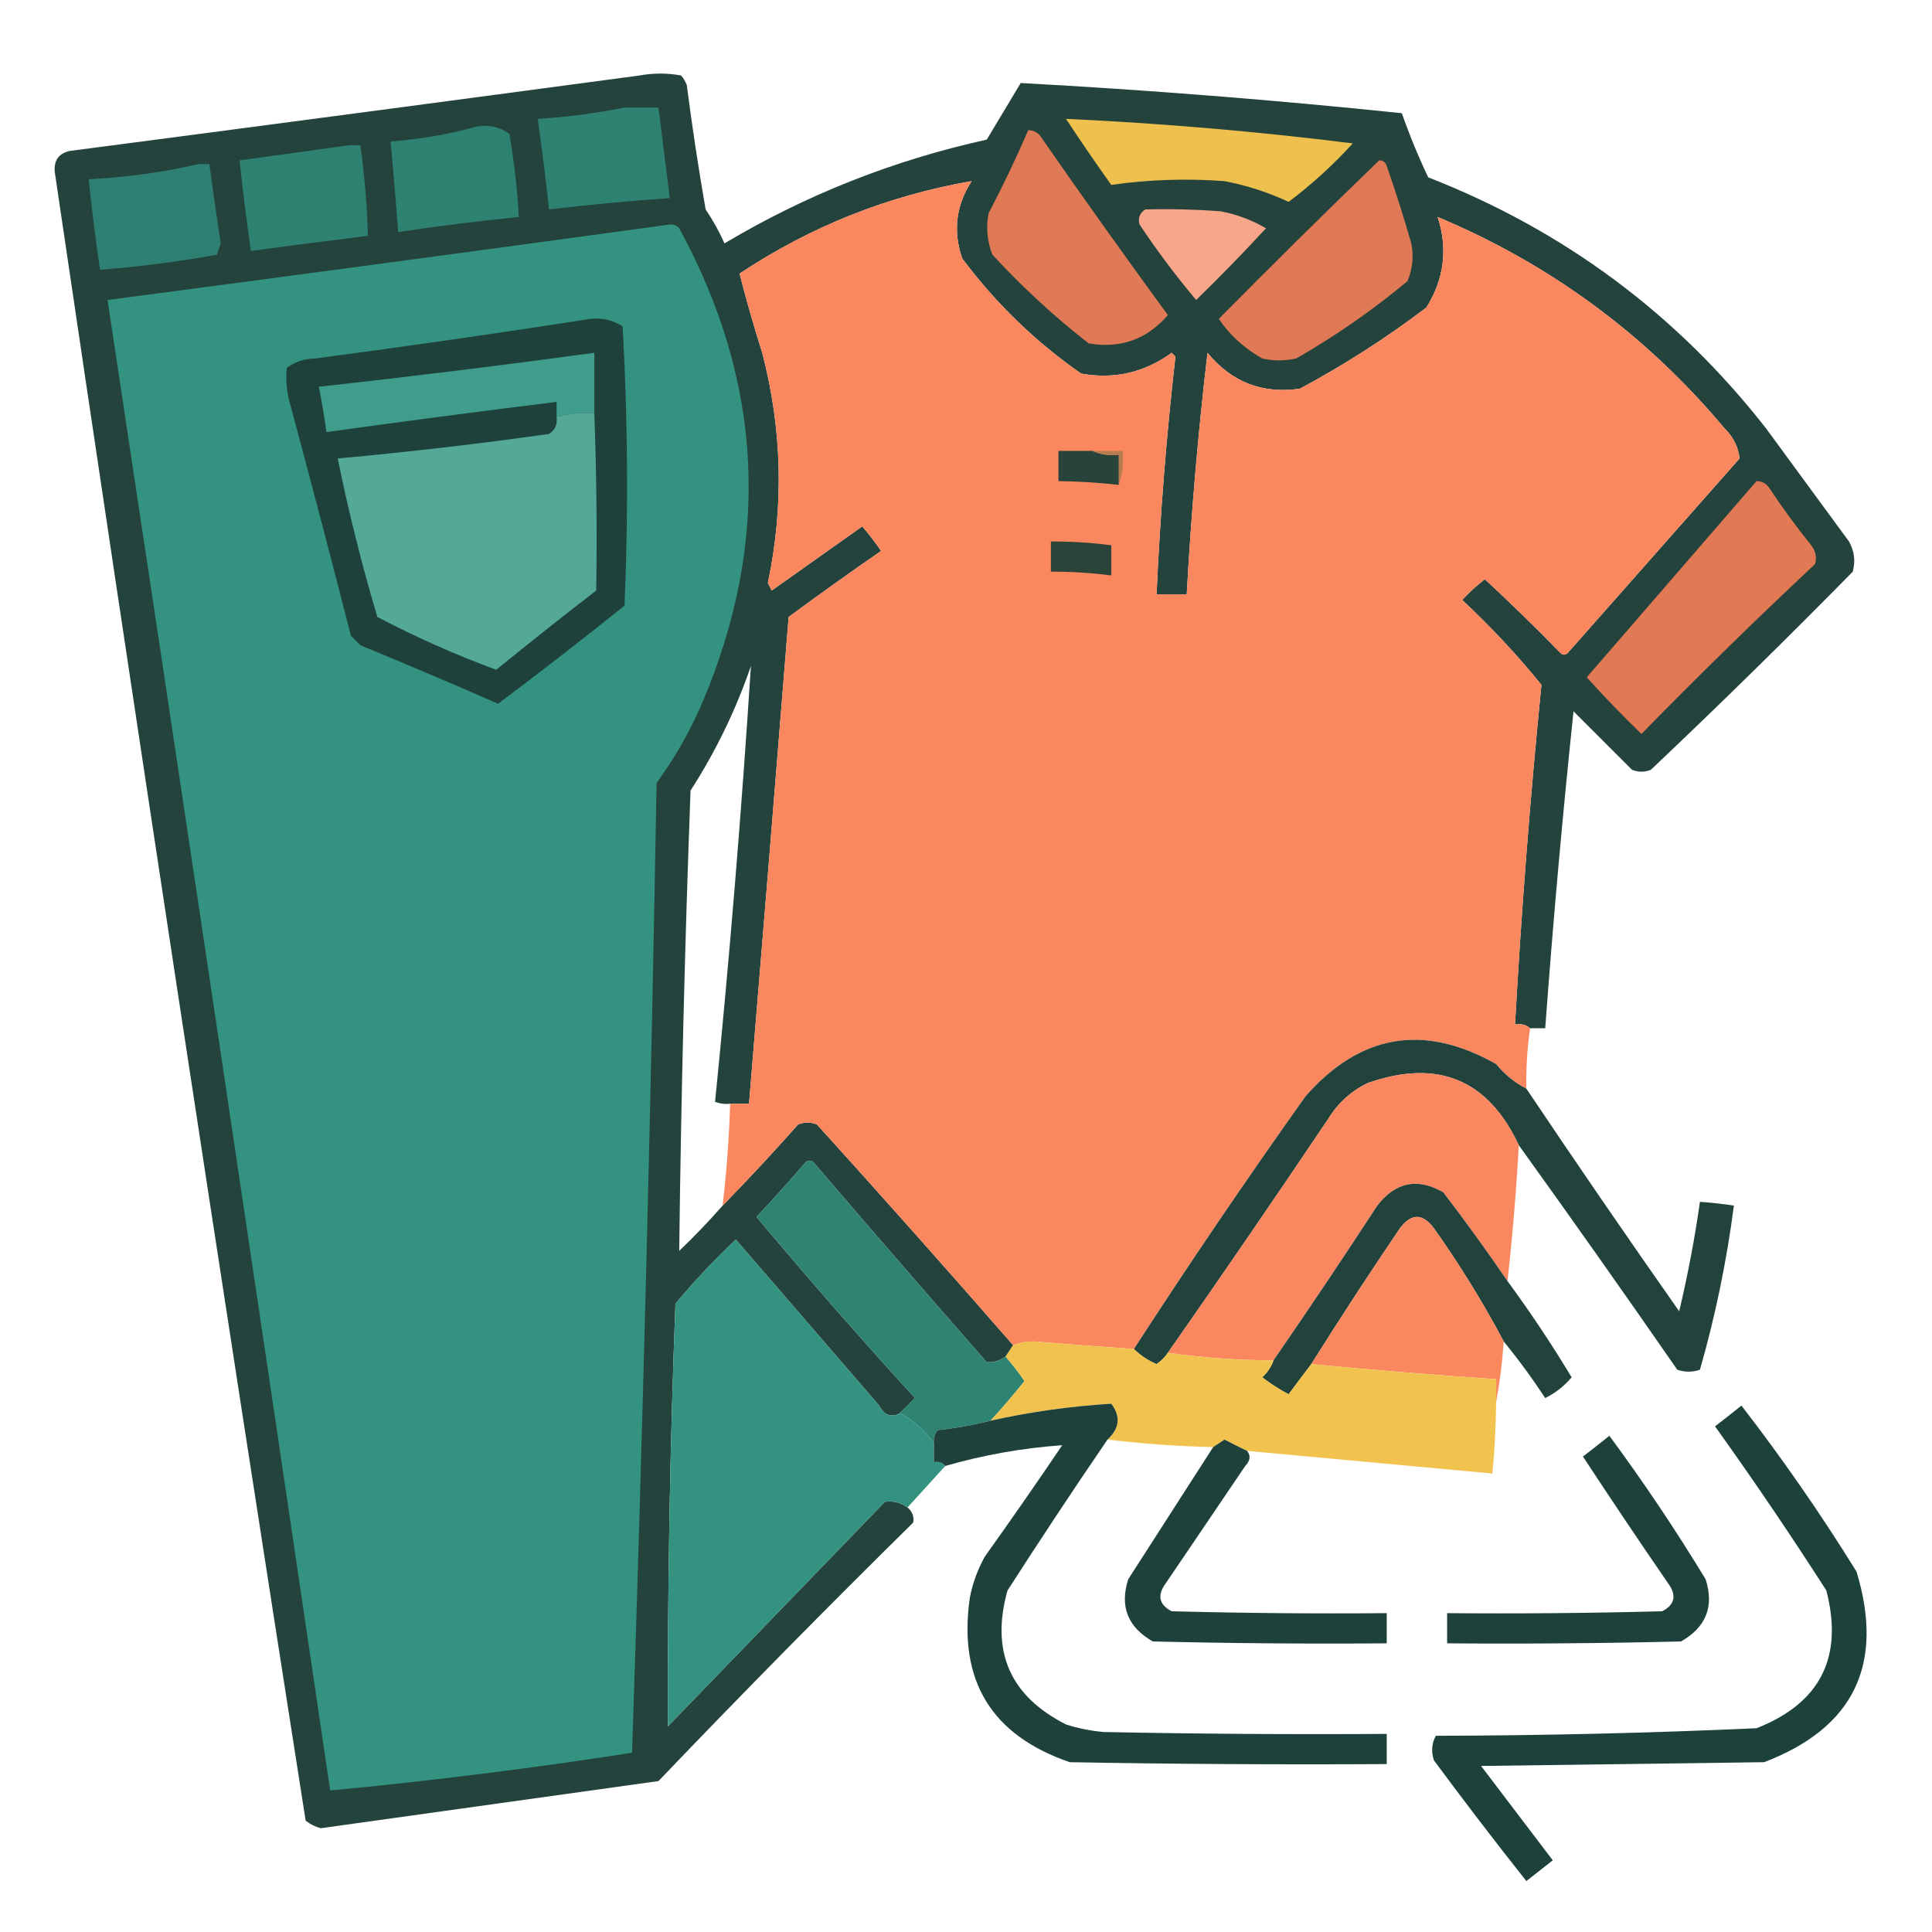 <?xml version="1.0" encoding="UTF-8"?>
<!DOCTYPE svg PUBLIC "-//W3C//DTD SVG 1.1//EN" "http://www.w3.org/Graphics/SVG/1.1/DTD/svg11.dtd">
<svg xmlns="http://www.w3.org/2000/svg" version="1.1" width="512px" height="512px" style="shape-rendering:geometricPrecision; text-rendering:geometricPrecision; image-rendering:optimizeQuality; fill-rule:evenodd; clip-rule:evenodd" xmlns:xlink="http://www.w3.org/1999/xlink">
<g><path style="opacity:0.984" fill="#204039" d="M 405.5,272.5 C 404.432,271.566 403.099,271.232 401.5,271.5C 403.171,241.446 405.504,211.446 408.5,181.5C 402.08,173.576 395.08,166.076 387.5,159C 389.35,156.982 391.35,155.149 393.5,153.5C 400.319,159.819 406.986,166.319 413.5,173C 414.167,173.667 414.833,173.667 415.5,173C 430.667,155.833 445.833,138.667 461,121.5C 460.673,118.458 459.34,115.791 457,113.5C 436.193,88.693 410.859,70.026 381,57.5C 383.728,65.941 382.728,73.941 378,81.5C 367.394,89.552 356.228,96.719 344.5,103C 334.582,104.461 326.416,101.295 320,93.5C 317.505,114.776 315.671,136.109 314.5,157.5C 311.833,157.5 309.167,157.5 306.5,157.5C 307.451,136.423 309.118,115.423 311.5,94.5C 311.167,94.167 310.833,93.833 310.5,93.5C 303.264,98.747 295.264,100.58 286.5,99C 274.374,90.541 263.874,80.374 255,68.5C 252.509,61.245 253.342,54.412 257.5,48C 235.324,51.839 214.824,60.006 196,72.5C 197.76,79.46 199.76,86.46 202,93.5C 207.283,113.716 207.783,134.05 203.5,154.5C 203.833,155.167 204.167,155.833 204.5,156.5C 212.5,150.833 220.5,145.167 228.5,139.5C 230.288,141.576 231.954,143.743 233.5,146C 225.245,151.711 217.079,157.544 209,163.5C 205.555,206.511 202.055,249.511 198.5,292.5C 196.833,292.5 195.167,292.5 193.5,292.5C 192.127,292.657 190.793,292.49 189.5,292C 193.354,253.581 196.521,215.081 199,176.5C 194.996,188.173 189.663,199.173 183,209.5C 181.488,250.167 180.488,290.834 180,331.5C 184.065,327.605 187.898,323.605 191.5,319.5C 198.3,312.53 204.967,305.364 211.5,298C 213.167,297.333 214.833,297.333 216.5,298C 234.07,317.397 251.403,336.897 268.5,356.5C 267.833,357.5 267.167,358.5 266.5,359.5C 264.948,360.622 263.282,361.122 261.5,361C 246.215,343.593 231.049,326.093 216,308.5C 215.282,307.549 214.449,307.383 213.5,308C 209.284,312.928 204.95,317.761 200.5,322.5C 214.127,338.796 228.127,354.796 242.5,370.5C 241.133,371.84 239.8,373.173 238.5,374.5C 236.171,375.749 234.338,375.082 233,372.5C 220.333,357.833 207.667,343.167 195,328.5C 189.301,333.865 183.967,339.531 179,345.5C 177.558,382.825 176.892,420.158 177,457.5C 196.167,437.667 215.333,417.833 234.5,398C 236.689,397.678 238.689,398.178 240.5,399.5C 241.8,400.601 242.3,401.934 242,403.5C 219.138,426.028 196.638,448.861 174.5,472C 144.661,476.168 114.828,480.334 85,484.5C 83.527,484.097 82.194,483.43 81,482.5C 58.184,336.937 36.017,191.27 14.5,45.5C 14.255,42.481 15.589,40.647 18.5,40C 68.844,33.415 119.178,26.749 169.5,20C 173.167,19.333 176.833,19.333 180.5,20C 181.126,20.75 181.626,21.584 182,22.5C 183.422,33.544 185.089,44.544 187,55.5C 188.92,58.339 190.587,61.339 192,64.5C 213.617,51.615 236.783,42.449 261.5,37C 264.5,32 267.5,27 270.5,22C 304.208,23.837 337.875,26.503 371.5,30C 373.534,35.821 375.868,41.487 378.5,47C 414.505,61.063 444.338,83.23 468,113.5C 475.333,123.5 482.667,133.5 490,143.5C 491.422,146.03 491.755,148.697 491,151.5C 473.456,169.344 455.623,186.844 437.5,204C 435.833,204.667 434.167,204.667 432.5,204C 427.333,198.833 422.167,193.667 417,188.5C 414.059,216.457 411.559,244.457 409.5,272.5C 408.167,272.5 406.833,272.5 405.5,272.5 Z"/></g>
<g><path style="opacity:1" fill="#2e8272" d="M 165.5,28.5 C 168.5,28.5 171.5,28.5 174.5,28.5C 175.5,36.496 176.5,44.496 177.5,52.5C 166.799,53.237 156.133,54.237 145.5,55.5C 144.632,47.484 143.632,39.484 142.5,31.5C 150.37,31.017 158.036,30.017 165.5,28.5 Z"/></g>
<g><path style="opacity:1" fill="#eec04d" d="M 282.5,31.5 C 307.964,32.68 333.297,34.847 358.5,38C 353.255,43.75 347.588,48.917 341.5,53.5C 336.072,50.969 330.405,49.135 324.5,48C 314.378,47.249 304.378,47.582 294.5,49C 290.357,43.196 286.357,37.362 282.5,31.5 Z"/></g>
<g><path style="opacity:1" fill="#2e8272" d="M 126.5,33.5 C 129.711,33.012 132.544,33.679 135,35.5C 136.236,42.793 137.07,50.126 137.5,57.5C 126.799,58.57 116.132,59.903 105.5,61.5C 104.927,53.492 104.261,45.492 103.5,37.5C 111.419,36.891 119.086,35.558 126.5,33.5 Z"/></g>
<g><path style="opacity:1" fill="#e07955" d="M 272.5,34.5 C 274.017,34.511 275.184,35.177 276,36.5C 286.973,52.306 298.139,67.972 309.5,83.5C 303.932,89.948 296.932,92.448 288.5,91C 279.4,83.903 270.9,76.07 263,67.5C 261.595,63.928 261.262,60.261 262,56.5C 265.784,49.266 269.284,41.933 272.5,34.5 Z"/></g>
<g><path style="opacity:1" fill="#2e8272" d="M 92.5,38.5 C 93.5,38.5 94.5,38.5 95.5,38.5C 96.604,46.459 97.271,54.459 97.5,62.5C 87.158,63.767 76.825,65.101 66.5,66.5C 65.337,58.526 64.337,50.526 63.5,42.5C 73.302,41.155 82.968,39.822 92.5,38.5 Z"/></g>
<g><path style="opacity:1" fill="#e07955" d="M 365.5,42.5 C 366.497,42.47 367.164,42.97 367.5,44C 369.868,50.772 372.035,57.605 374,64.5C 374.701,67.928 374.368,71.262 373,74.5C 363.777,82.196 353.944,89.029 343.5,95C 340.5,95.667 337.5,95.667 334.5,95C 329.664,92.238 325.831,88.738 323,84.5C 337.062,70.271 351.228,56.271 365.5,42.5 Z"/></g>
<g><path style="opacity:1" fill="#2e8172" d="M 52.5,43.5 C 53.5,43.5 54.5,43.5 55.5,43.5C 56.417,50.498 57.417,57.498 58.5,64.5C 58.167,65.5 57.833,66.5 57.5,67.5C 47.248,69.349 36.915,70.683 26.5,71.5C 25.336,63.525 24.336,55.525 23.5,47.5C 33.426,47.013 43.093,45.679 52.5,43.5 Z"/></g>
<g><path style="opacity:1" fill="#fb875f" d="M 405.5,272.5 C 404.725,277.797 404.392,283.13 404.5,288.5C 401.437,286.949 398.771,284.782 396.5,282C 377.355,271.164 360.522,273.998 346,290.5C 330.318,312.545 315.152,334.878 300.5,357.5C 291.667,356.905 282.834,356.238 274,355.5C 271.967,355.506 270.134,355.839 268.5,356.5C 251.403,336.897 234.07,317.397 216.5,298C 214.833,297.333 213.167,297.333 211.5,298C 204.967,305.364 198.3,312.53 191.5,319.5C 192.553,310.535 193.219,301.535 193.5,292.5C 195.167,292.5 196.833,292.5 198.5,292.5C 202.055,249.511 205.555,206.511 209,163.5C 217.079,157.544 225.245,151.711 233.5,146C 231.954,143.743 230.288,141.576 228.5,139.5C 220.5,145.167 212.5,150.833 204.5,156.5C 204.167,155.833 203.833,155.167 203.5,154.5C 207.783,134.05 207.283,113.716 202,93.5C 199.76,86.46 197.76,79.46 196,72.5C 214.824,60.006 235.324,51.839 257.5,48C 253.342,54.412 252.509,61.245 255,68.5C 263.874,80.374 274.374,90.541 286.5,99C 295.264,100.58 303.264,98.747 310.5,93.5C 310.833,93.833 311.167,94.167 311.5,94.5C 309.118,115.423 307.451,136.423 306.5,157.5C 309.167,157.5 311.833,157.5 314.5,157.5C 315.671,136.109 317.505,114.776 320,93.5C 326.416,101.295 334.582,104.461 344.5,103C 356.228,96.719 367.394,89.552 378,81.5C 382.728,73.941 383.728,65.941 381,57.5C 410.859,70.026 436.193,88.693 457,113.5C 459.34,115.791 460.673,118.458 461,121.5C 445.833,138.667 430.667,155.833 415.5,173C 414.833,173.667 414.167,173.667 413.5,173C 406.986,166.319 400.319,159.819 393.5,153.5C 391.35,155.149 389.35,156.982 387.5,159C 395.08,166.076 402.08,173.576 408.5,181.5C 405.504,211.446 403.171,241.446 401.5,271.5C 403.099,271.232 404.432,271.566 405.5,272.5 Z"/></g>
<g><path style="opacity:1" fill="#f7a68a" d="M 303.5,55.5 C 310.175,55.334 316.842,55.5 323.5,56C 327.794,56.819 331.794,58.319 335.5,60.5C 329.515,66.986 323.348,73.319 317,79.5C 311.615,73.116 306.615,66.45 302,59.5C 301.516,57.807 302.016,56.473 303.5,55.5 Z"/></g>
<g><path style="opacity:1" fill="#339280" d="M 177.5,59.5 C 178.496,59.414 179.329,59.748 180,60.5C 202.348,101.471 204.348,143.471 186,186.5C 182.759,193.989 178.759,200.989 174,207.5C 172.523,293.19 170.356,378.857 167.5,464.5C 140.938,468.623 114.272,471.956 87.5,474.5C 68.079,342.8 48.413,211.134 28.5,79.5C 78.32,72.947 127.986,66.28 177.5,59.5 Z"/></g>
<g><path style="opacity:1" fill="#1e423b" d="M 156.5,84.5 C 159.602,84.154 162.435,84.821 165,86.5C 166.385,111.199 166.552,135.866 165.5,160.5C 154.465,169.372 143.299,178.038 132,186.5C 119.891,181.196 107.724,176.029 95.5,171C 94.667,170.167 93.833,169.333 93,168.5C 87.794,148.136 82.46,127.802 77,107.5C 76.003,104.199 75.67,100.866 76,97.5C 78.166,95.879 80.666,95.045 83.5,95C 108.017,91.764 132.35,88.264 156.5,84.5 Z"/></g>
<g><path style="opacity:1" fill="#409d8c" d="M 157.5,109.5 C 154.061,109.253 150.728,109.586 147.5,110.5C 147.5,109.167 147.5,107.833 147.5,106.5C 127.14,109.021 106.806,111.688 86.5,114.5C 85.962,110.476 85.295,106.476 84.5,102.5C 108.868,99.8 133.201,96.8 157.5,93.5C 157.5,98.833 157.5,104.167 157.5,109.5 Z"/></g>
<g><path style="opacity:1" fill="#53a898" d="M 157.5,109.5 C 158.08,125.167 158.247,140.833 158,156.5C 149.076,163.38 140.242,170.38 131.5,177.5C 120.66,173.494 110.16,168.828 100,163.5C 95.872,149.656 92.372,135.656 89.5,121.5C 108.209,119.793 126.875,117.626 145.5,115C 147.107,113.951 147.773,112.451 147.5,110.5C 150.728,109.586 154.061,109.253 157.5,109.5 Z"/></g>
<g><path style="opacity:1" fill="#28433a" d="M 289.5,119.5 C 291.607,120.468 293.941,120.802 296.5,120.5C 296.5,123.167 296.5,125.833 296.5,128.5C 291.187,127.902 285.854,127.569 280.5,127.5C 280.5,124.833 280.5,122.167 280.5,119.5C 283.5,119.5 286.5,119.5 289.5,119.5 Z"/></g>
<g><path style="opacity:1" fill="#b57c50" d="M 289.5,119.5 C 292.167,119.5 294.833,119.5 297.5,119.5C 297.81,122.713 297.477,125.713 296.5,128.5C 296.5,125.833 296.5,123.167 296.5,120.5C 293.941,120.802 291.607,120.468 289.5,119.5 Z"/></g>
<g><path style="opacity:1" fill="#e17955" d="M 465.5,127.5 C 467.017,127.511 468.184,128.177 469,129.5C 472.422,134.678 476.089,139.678 480,144.5C 481.187,146.044 481.52,147.711 481,149.5C 465.362,164.138 450.029,179.138 435,194.5C 429.985,189.652 425.152,184.652 420.5,179.5C 435.545,162.127 450.545,144.794 465.5,127.5 Z"/></g>
<g><path style="opacity:1" fill="#2a443a" d="M 278.5,143.5 C 283.862,143.472 289.195,143.806 294.5,144.5C 294.5,147.167 294.5,149.833 294.5,152.5C 289.195,151.806 283.862,151.472 278.5,151.5C 278.5,148.833 278.5,146.167 278.5,143.5 Z"/></g>
<g><path style="opacity:1" fill="#21433c" d="M 404.5,288.5 C 417.754,308.268 431.254,327.935 445,347.5C 447.285,337.907 449.119,328.24 450.5,318.5C 453.518,318.704 456.518,319.037 459.5,319.5C 457.58,334.267 454.58,348.767 450.5,363C 448.5,363.667 446.5,363.667 444.5,363C 430.637,342.987 416.637,323.153 402.5,303.5C 394.329,286.043 380.996,280.543 362.5,287C 358.067,289.133 354.567,292.3 352,296.5C 338.003,317.322 323.836,337.989 309.5,358.5C 308.735,359.66 307.735,360.66 306.5,361.5C 304.21,360.533 302.21,359.2 300.5,357.5C 315.152,334.878 330.318,312.545 346,290.5C 360.522,273.998 377.355,271.164 396.5,282C 398.771,284.782 401.437,286.949 404.5,288.5 Z"/></g>
<g><path style="opacity:0.996" fill="#fa875f" d="M 402.5,303.5 C 401.83,315.538 400.83,327.538 399.5,339.5C 394.084,331.569 388.417,323.735 382.5,316C 375.703,312.051 369.87,313.217 365,319.5C 355.97,333.344 346.804,347.01 337.5,360.5C 328.114,360.492 318.78,359.825 309.5,358.5C 323.836,337.989 338.003,317.322 352,296.5C 354.567,292.3 358.067,289.133 362.5,287C 380.996,280.543 394.329,286.043 402.5,303.5 Z"/></g>
<g><path style="opacity:1" fill="#2f8373" d="M 266.5,359.5 C 268.279,361.546 269.946,363.713 271.5,366C 268.611,369.624 265.611,373.124 262.5,376.5C 258.028,377.644 253.362,378.477 248.5,379C 247.663,380.011 247.33,381.178 247.5,382.5C 245.085,379.08 242.085,376.413 238.5,374.5C 239.8,373.173 241.133,371.84 242.5,370.5C 228.127,354.796 214.127,338.796 200.5,322.5C 204.95,317.761 209.284,312.928 213.5,308C 214.449,307.383 215.282,307.549 216,308.5C 231.049,326.093 246.215,343.593 261.5,361C 263.282,361.122 264.948,360.622 266.5,359.5 Z"/></g>
<g><path style="opacity:1" fill="#22433c" d="M 399.5,339.5 C 405.521,347.693 411.188,356.193 416.5,365C 414.561,367.307 412.228,369.14 409.5,370.5C 406.056,365.255 402.39,360.255 398.5,355.5C 393.024,345.166 386.858,335.166 380,325.5C 377,321.5 374,321.5 371,325.5C 362.944,337.383 355.11,349.383 347.5,361.5C 345.521,364.099 343.521,366.765 341.5,369.5C 339.032,368.197 336.699,366.697 334.5,365C 335.883,363.729 336.883,362.229 337.5,360.5C 346.804,347.01 355.97,333.344 365,319.5C 369.87,313.217 375.703,312.051 382.5,316C 388.417,323.735 394.084,331.569 399.5,339.5 Z"/></g>
<g><path style="opacity:0.996" fill="#fa885f" d="M 398.5,355.5 C 398.125,361.009 397.458,366.342 396.5,371.5C 396.5,369.5 396.5,367.5 396.5,365.5C 380.142,364.403 363.809,363.07 347.5,361.5C 355.11,349.383 362.944,337.383 371,325.5C 374,321.5 377,321.5 380,325.5C 386.858,335.166 393.024,345.166 398.5,355.5 Z"/></g>
<g><path style="opacity:0.999" fill="#339280" d="M 238.5,374.5 C 242.085,376.413 245.085,379.08 247.5,382.5C 247.5,384.167 247.5,385.833 247.5,387.5C 248.791,387.263 249.791,387.596 250.5,388.5C 247.167,392.167 243.833,395.833 240.5,399.5C 238.689,398.178 236.689,397.678 234.5,398C 215.333,417.833 196.167,437.667 177,457.5C 176.892,420.158 177.558,382.825 179,345.5C 183.967,339.531 189.301,333.865 195,328.5C 207.667,343.167 220.333,357.833 233,372.5C 234.338,375.082 236.171,375.749 238.5,374.5 Z"/></g>
<g><path style="opacity:0.996" fill="#f1c24e" d="M 300.5,357.5 C 302.21,359.2 304.21,360.533 306.5,361.5C 307.735,360.66 308.735,359.66 309.5,358.5C 318.78,359.825 328.114,360.492 337.5,360.5C 336.883,362.229 335.883,363.729 334.5,365C 336.699,366.697 339.032,368.197 341.5,369.5C 343.521,366.765 345.521,364.099 347.5,361.5C 363.809,363.07 380.142,364.403 396.5,365.5C 396.5,367.5 396.5,369.5 396.5,371.5C 396.443,377.851 396.11,384.185 395.5,390.5C 373.833,388.5 352.167,386.5 330.5,384.5C 328.534,383.559 326.534,382.559 324.5,381.5C 323.482,382.193 322.482,382.859 321.5,383.5C 312.128,383.274 302.795,382.608 293.5,381.5C 296.716,378.519 297.049,375.352 294.5,372C 283.738,372.651 273.071,374.151 262.5,376.5C 265.611,373.124 268.611,369.624 271.5,366C 269.946,363.713 268.279,361.546 266.5,359.5C 267.167,358.5 267.833,357.5 268.5,356.5C 270.134,355.839 271.967,355.506 274,355.5C 282.834,356.238 291.667,356.905 300.5,357.5 Z"/></g>
<g><path style="opacity:1" fill="#1e423b" d="M 293.5,381.5 C 284.496,394.68 275.663,408.013 267,421.5C 262.485,437.63 267.651,449.464 282.5,457C 285.753,458.036 289.086,458.703 292.5,459C 317.498,459.5 342.498,459.667 367.5,459.5C 367.5,462.167 367.5,464.833 367.5,467.5C 339.498,467.667 311.498,467.5 283.5,467C 262.73,459.875 253.897,445.375 257,423.5C 257.739,419.615 259.073,415.948 261,412.5C 267.957,402.754 274.79,392.921 281.5,383C 270.956,383.743 260.623,385.576 250.5,388.5C 249.791,387.596 248.791,387.263 247.5,387.5C 247.5,385.833 247.5,384.167 247.5,382.5C 247.33,381.178 247.663,380.011 248.5,379C 253.362,378.477 258.028,377.644 262.5,376.5C 273.071,374.151 283.738,372.651 294.5,372C 297.049,375.352 296.716,378.519 293.5,381.5 Z"/></g>
<g><path style="opacity:1" fill="#1d423c" d="M 461.5,372.5 C 472.384,386.577 482.551,401.244 492,416.5C 499.45,441.096 491.284,457.93 467.5,467C 442.5,467.333 417.5,467.667 392.5,468C 398.833,476.333 405.167,484.667 411.5,493C 409.167,494.833 406.833,496.667 404.5,498.5C 396.173,488 388.006,477.333 380,466.5C 379.242,464.231 379.409,462.064 380.5,460C 408.864,459.94 437.197,459.273 465.5,458C 482.408,451.351 488.575,439.184 484,421.5C 474.538,406.74 464.705,392.24 454.5,378C 456.903,376.147 459.236,374.314 461.5,372.5 Z"/></g>
<g><path style="opacity:1" fill="#1e423b" d="M 330.5,384.5 C 331.501,385.789 331.334,387.122 330,388.5C 323,398.833 316,409.167 309,419.5C 306.598,422.714 307.098,425.214 310.5,427C 329.497,427.5 348.497,427.667 367.5,427.5C 367.5,430.167 367.5,432.833 367.5,435.5C 346.831,435.667 326.164,435.5 305.5,435C 298.847,431.195 296.68,425.695 299,418.5C 306.511,406.805 314.011,395.138 321.5,383.5C 322.482,382.859 323.482,382.193 324.5,381.5C 326.534,382.559 328.534,383.559 330.5,384.5 Z"/></g>
<g><path style="opacity:1" fill="#1e423b" d="M 426.5,380.5 C 435.529,392.717 444.029,405.384 452,418.5C 454.32,425.695 452.153,431.195 445.5,435C 424.836,435.5 404.169,435.667 383.5,435.5C 383.5,432.833 383.5,430.167 383.5,427.5C 402.503,427.667 421.503,427.5 440.5,427C 443.902,425.214 444.402,422.714 442,419.5C 434.376,408.42 426.876,397.253 419.5,386C 421.903,384.147 424.236,382.314 426.5,380.5 Z"/></g>
</svg>
